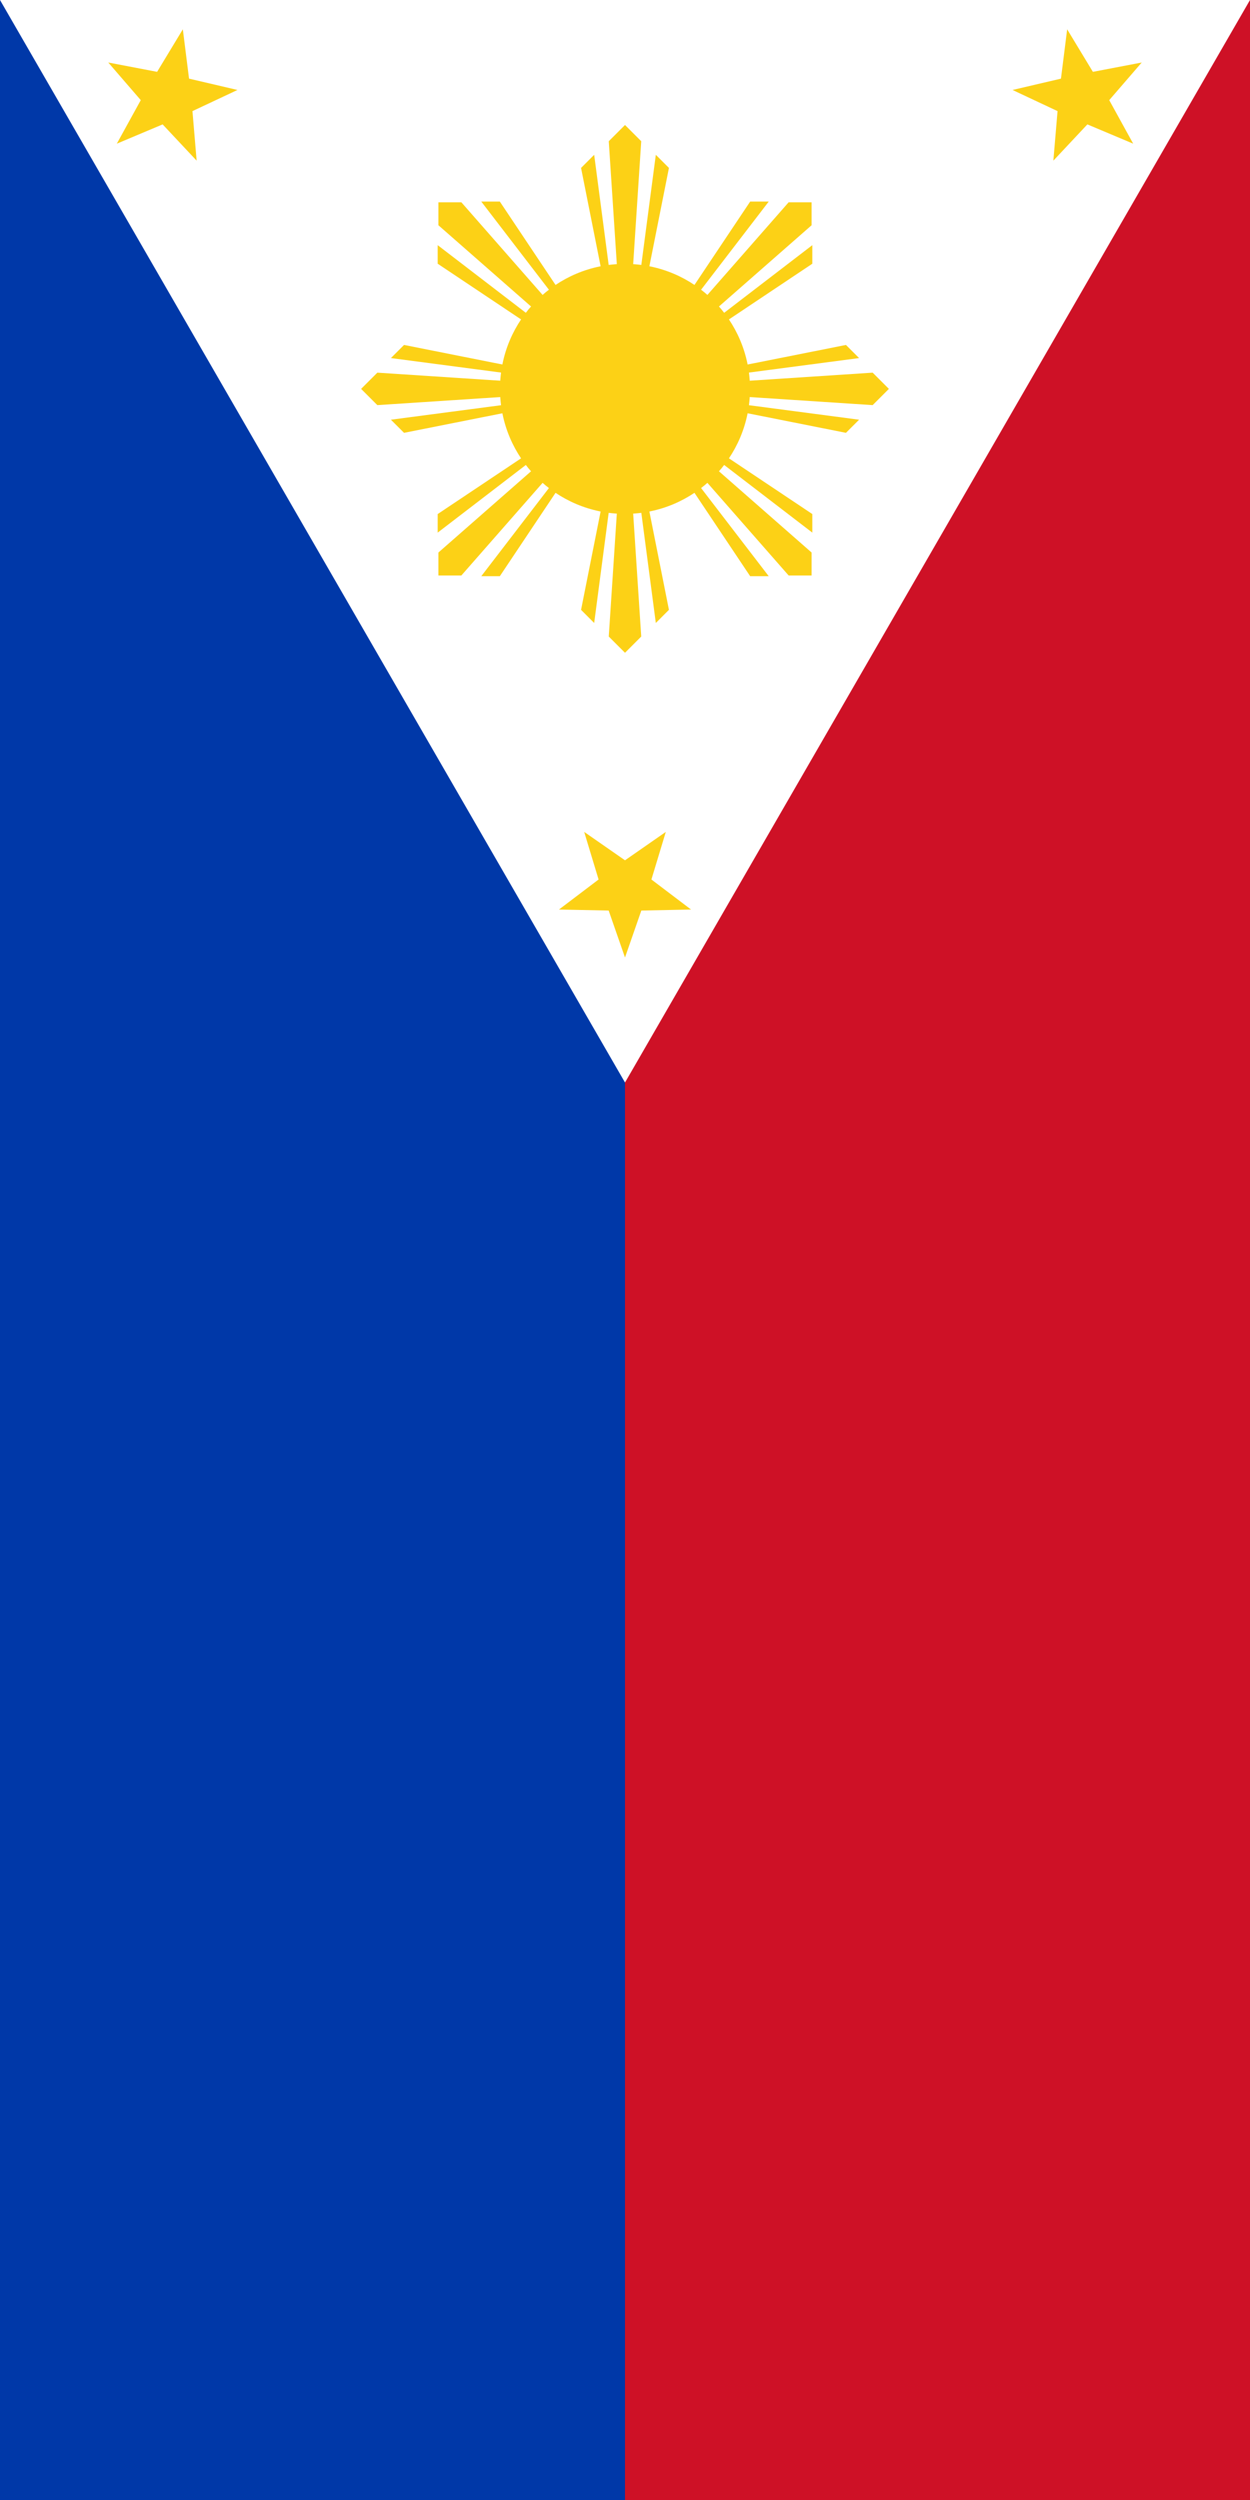 <svg xmlns="http://www.w3.org/2000/svg" xmlns:xlink="http://www.w3.org/1999/xlink" width="600" height="1200" viewBox="-45 -28 90 180" fill="#fcd116">
	<rect x="-45" y="-28" width="90" height="180" fill="#808080" stroke="none"/>
	<title>Flag of the Philippines — vertical</title>
	<path fill="#0038a8" d="m-45-28v180H0L44 0z"/>
	<path fill="#ce1126" d="m0 0v152h45V-28z"/>
	<path fill="#fff" d="m0 49.942L45-28h-90z"/>
	<circle r="9"/>
	<g id="c">
		<g id="b">
			<path id="a" d="m0 0-3.164-15.909.945-.946zl-1.169-17.831L0-19l1.169 1.169zl2.219-16.855.945.946z"/>
			<use transform="scale(-1)" xlink:href="#a"/>
		</g>
		<use transform="rotate(90)" xlink:href="#b"/>
	</g>
	<use transform="rotate(45)" xlink:href="#c"/>
	<path id="s" d="m0 40.942 1.176-3.382L4.755 37.487l-2.853-2.163 1.037-3.427L0 33.942l-2.939-2.045 1.037 3.427-2.853 2.163L-1.176 37.56z"/>
	<use transform="rotate(120,0,-2.019)" xlink:href="#s"/>
	<use transform="rotate(240,0,-2.019)" xlink:href="#s"/>
</svg>

